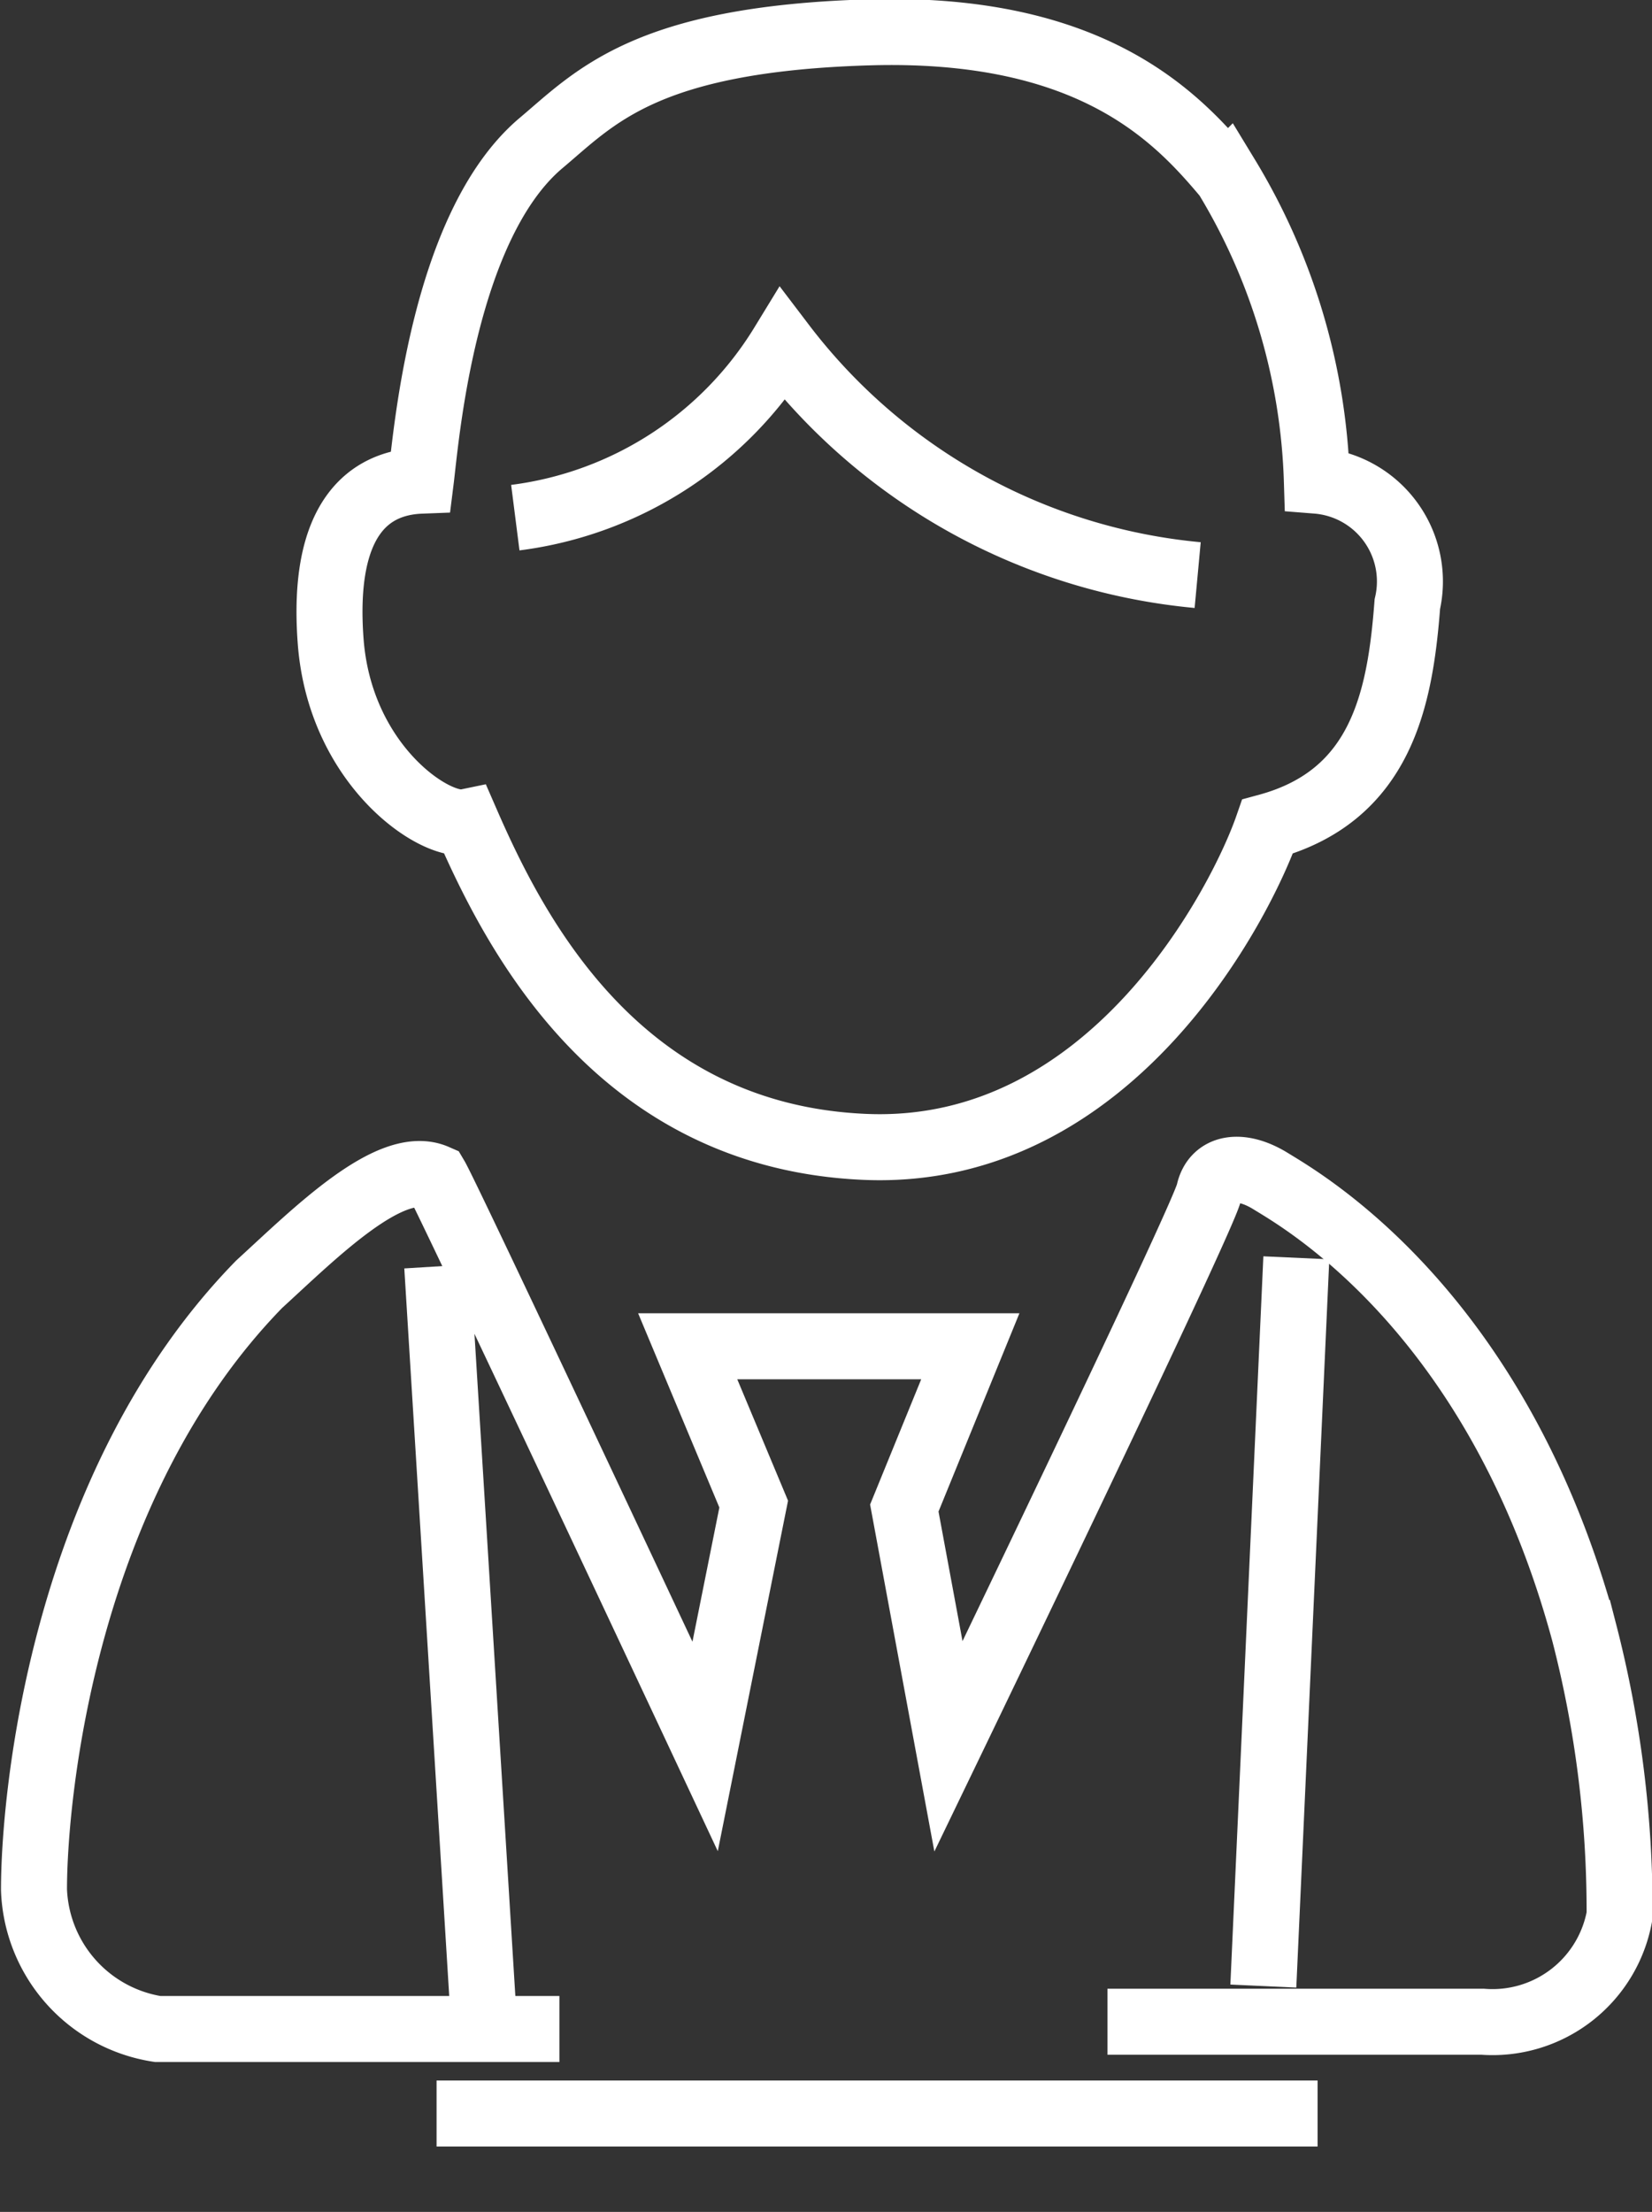 <svg id="pic" xmlns="http://www.w3.org/2000/svg" width="25.031" height="33.5" viewBox="0 0 25.031 33.5">
  <rect x="0" y="0" width="25.031" height="33.5" fill="#333333" stroke="none"/>
  <defs>
    <style>
      .cls-1 {
        fill: none;
        stroke: #fff;
        stroke-width: 1px;
        fill-rule: evenodd;
      }
    </style>
  </defs>
  <path id="形状_4" data-name="形状 4" class="cls-1" d="M336.084,1299.29h13.349" transform="translate(-329.469 -1267.28)"/>
  <path id="形状_3" data-name="形状 3" class="cls-1" d="M337.945,1298.01h-6.088a2.216,2.216,0,0,1-1.873-2.11c0-1.45.452-6.14,3.412-9.17,0.853-.78,1.99-1.92,2.676-1.62,0.184,0.31,4.081,8.62,4.081,8.62l0.736-3.67-1-2.39h4.282l-1,2.45,0.669,3.61s3.864-8,3.947-8.39,0.485-.45.937-0.17,3.429,1.95,4.75,6.84a16.846,16.846,0,0,1,.535,4.28,1.955,1.955,0,0,1-2.074,1.61h-5.686" transform="translate(-329.469 -1267.28)"/>
  <path id="形状_5" data-name="形状 5" class="cls-1" d="M349.111,1286.33l-0.5,11.03" transform="translate(-329.469 -1267.28)"/>
  <path id="形状_6" data-name="形状 6" class="cls-1" d="M336.094,1286.46l0.685,11.09" transform="translate(-329.469 -1267.28)"/>
  <path id="形状_1" data-name="形状 1" class="cls-1" d="M335.845,1274.56c0.078-.62.327-3.83,1.806-5.1,0.825-.69,1.573-1.59,4.983-1.69s4.686,1.31,5.418,2.18a9.431,9.431,0,0,1,1.37,4.61,1.531,1.531,0,0,1,1.371,1.87c-0.109,1.43-.39,2.9-2.118,3.37-0.389,1.12-2.351,5.01-6.1,4.85s-5.309-3.24-6.041-4.92c-0.483.1-1.915-.87-2.055-2.74S335.066,1274.59,335.845,1274.56Z" transform="translate(-329.469 -1267.28)"/>
  <path id="形状_2" data-name="形状 2" class="cls-1" d="M337.277,1275.12a5.571,5.571,0,0,0,4.049-2.62,8.939,8.939,0,0,0,6.29,3.49" transform="translate(-329.469 -1267.28)"/>
</svg>
